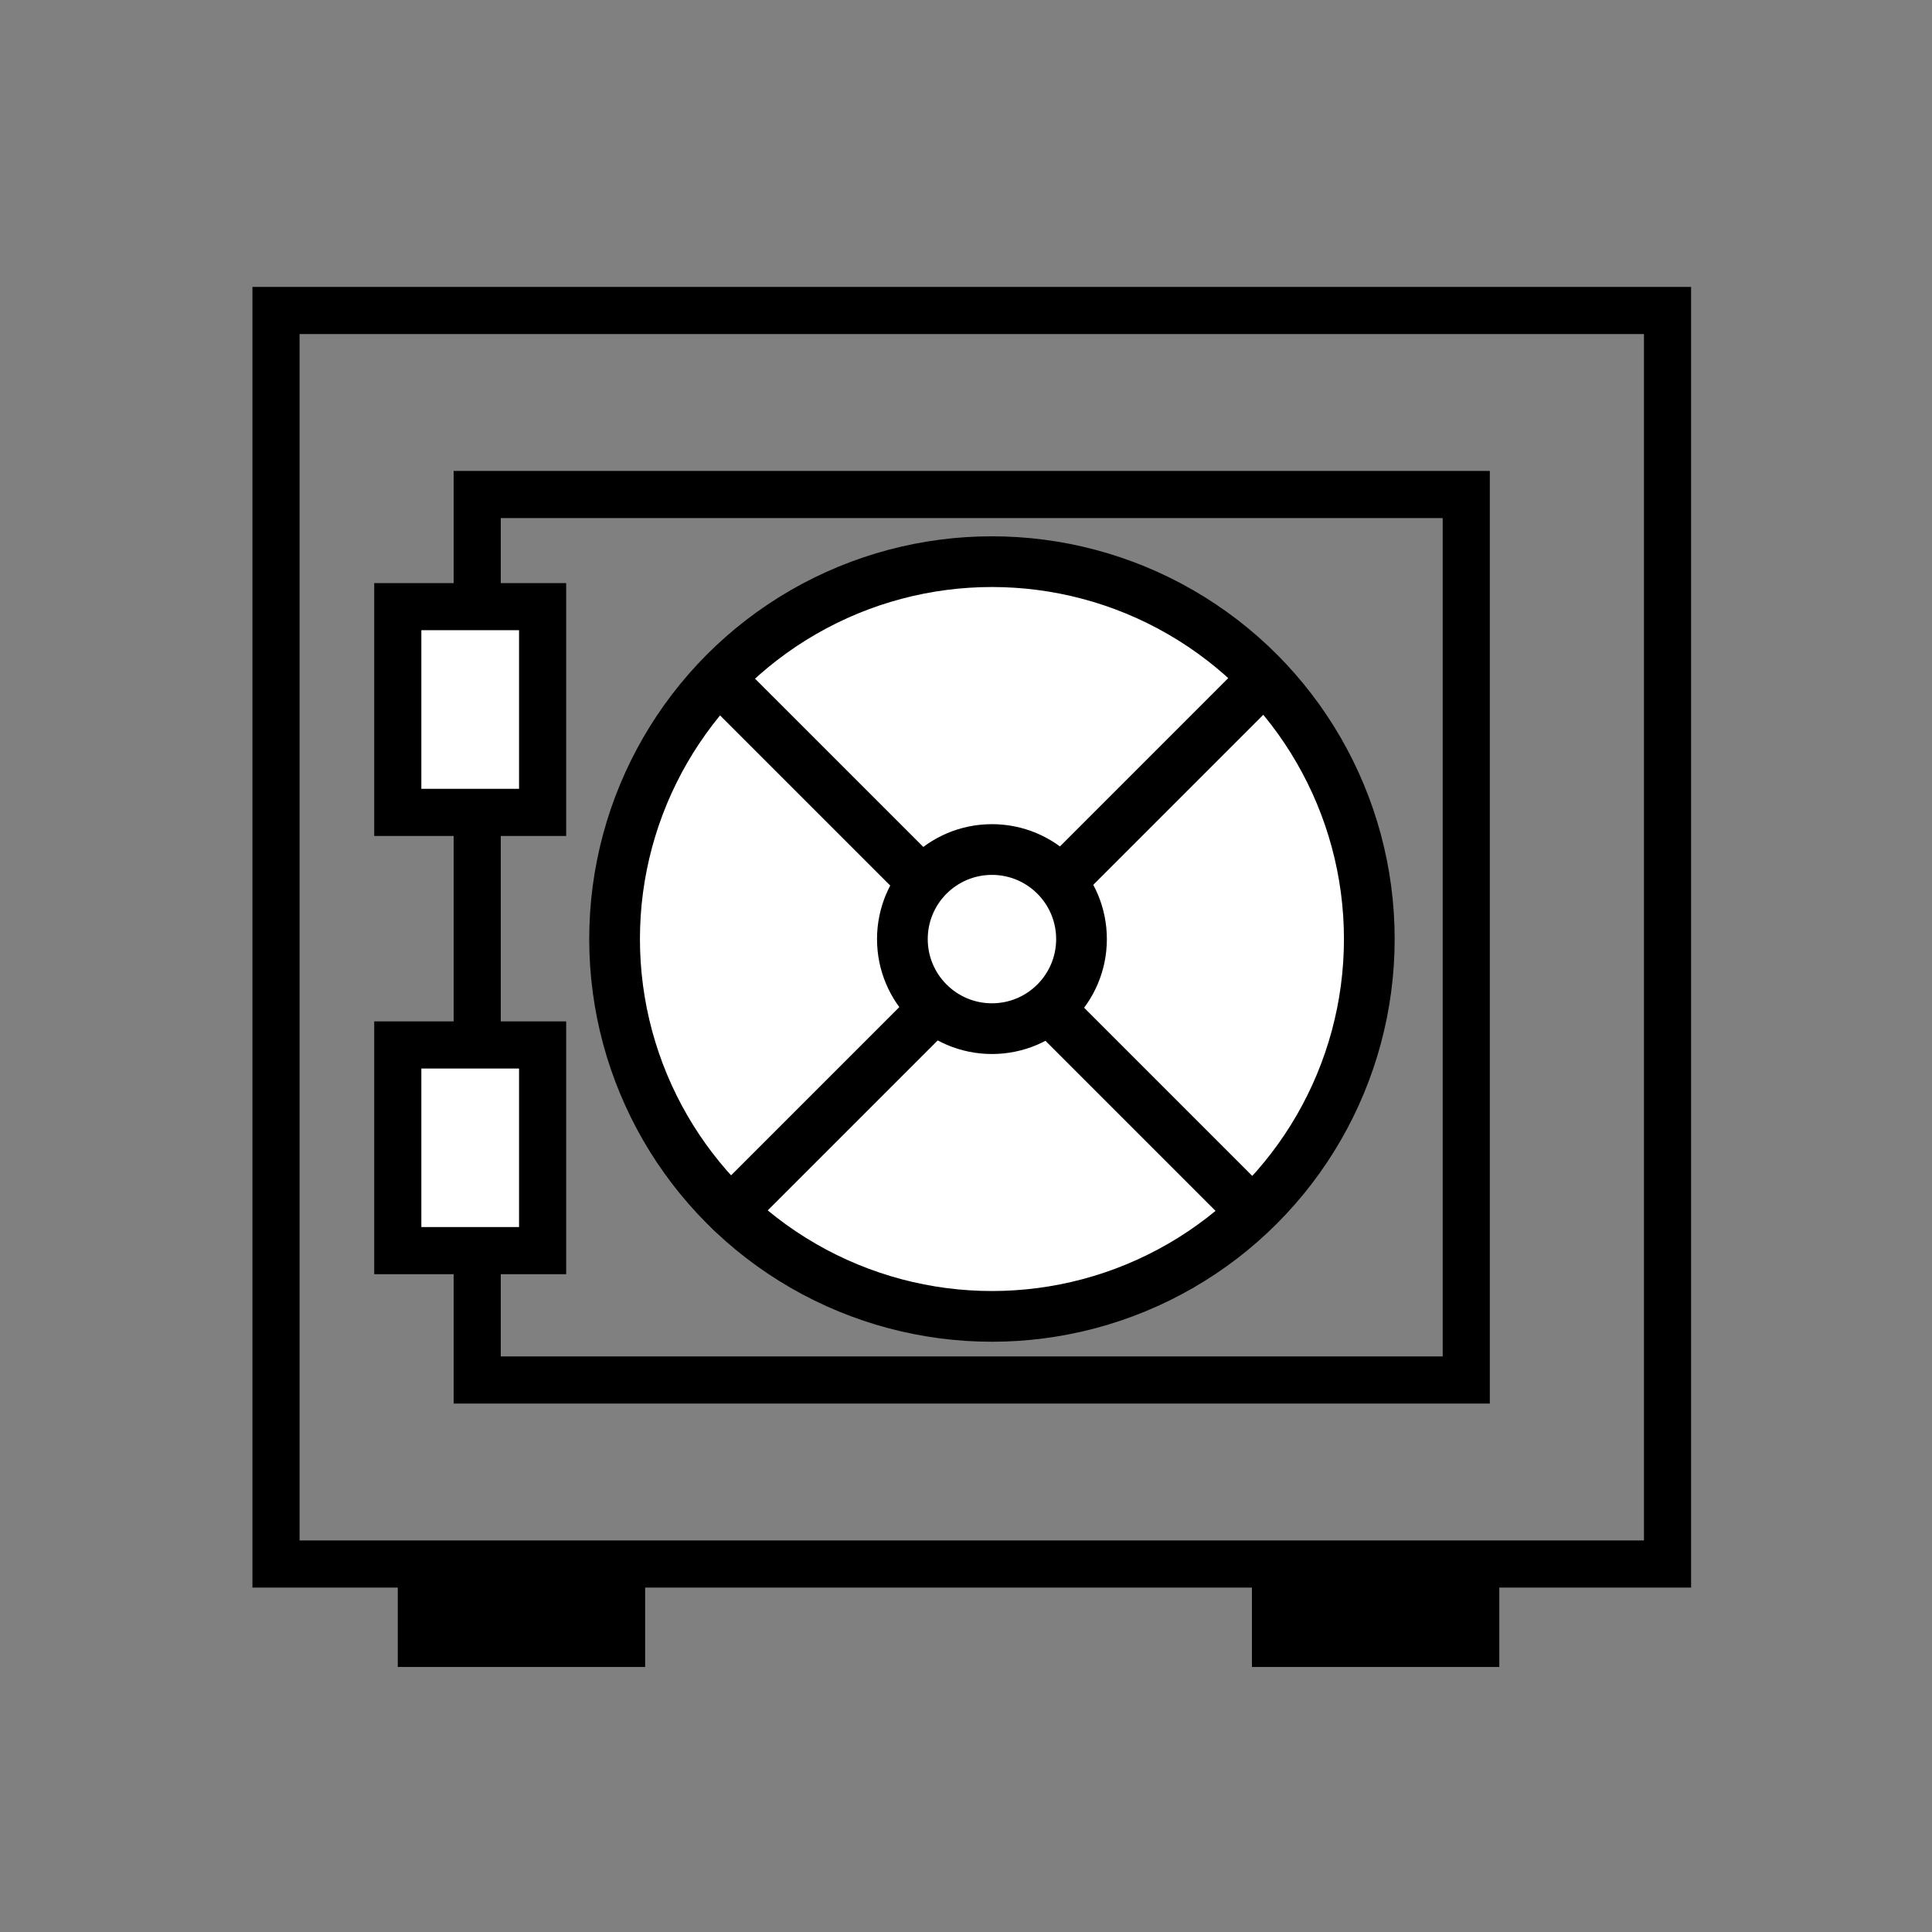 <?xml version="1.0" encoding="utf-8"?>
<!-- Generator: Adobe Illustrator 16.0.0, SVG Export Plug-In . SVG Version: 6.00 Build 0)  -->
<!DOCTYPE svg PUBLIC "-//W3C//DTD SVG 1.1//EN" "http://www.w3.org/Graphics/SVG/1.1/DTD/svg11.dtd">
<svg version="1.1" id="Ebene_1" xmlns="http://www.w3.org/2000/svg" xmlns:xlink="http://www.w3.org/1999/xlink" x="0px" y="0px"
	 width="28px" height="28px" viewBox="0 0 28 28" enable-background="new 0 0 28 28" xml:space="preserve">
<rect x="0" y="0" width="28" height="28" fill="#808080" stroke="none"/>
<rect x="4" y="4.5" fill="none" stroke="#000000" stroke-width="0.683" stroke-linecap="round" stroke-miterlimit="10" width="20.167" height="18.167"/>
<rect x="6.916" y="7.167" fill="none" stroke="#000000" stroke-width="0.683" stroke-linecap="round" stroke-miterlimit="10" width="14.334" height="12.833"/>
<rect x="5.765" y="8.792" fill="#FFFFFF" stroke="#000000" stroke-width="0.683" stroke-linecap="round" stroke-miterlimit="10" width="2.099" height="2.982"/>
<rect x="5.765" y="15.144" fill="#FFFFFF" stroke="#000000" stroke-width="0.683" stroke-linecap="round" stroke-miterlimit="10" width="2.099" height="2.981"/>
<circle fill="#FFFFFF" stroke="#000000" stroke-width="0.735" stroke-linecap="round" stroke-miterlimit="10" cx="14.376" cy="13.609" r="5.469"/>
<line fill="none" stroke="#000000" stroke-width="0.735" stroke-linecap="round" stroke-miterlimit="10" x1="10.423" y1="9.836" x2="18.144" y2="17.557"/>
<line fill="none" stroke="#000000" stroke-width="0.735" stroke-linecap="round" stroke-miterlimit="10" x1="10.592" y1="17.557" x2="18.312" y2="9.836"/>
<circle fill="#FFFFFF" stroke="#000000" stroke-width="0.735" stroke-linecap="round" stroke-miterlimit="10" cx="14.376" cy="13.61" r="1.298"/>
<rect x="18.144" y="22.667" width="3.585" height="1.492"/>
<rect x="5.765" y="22.667" width="3.585" height="1.492"/>
</svg>
